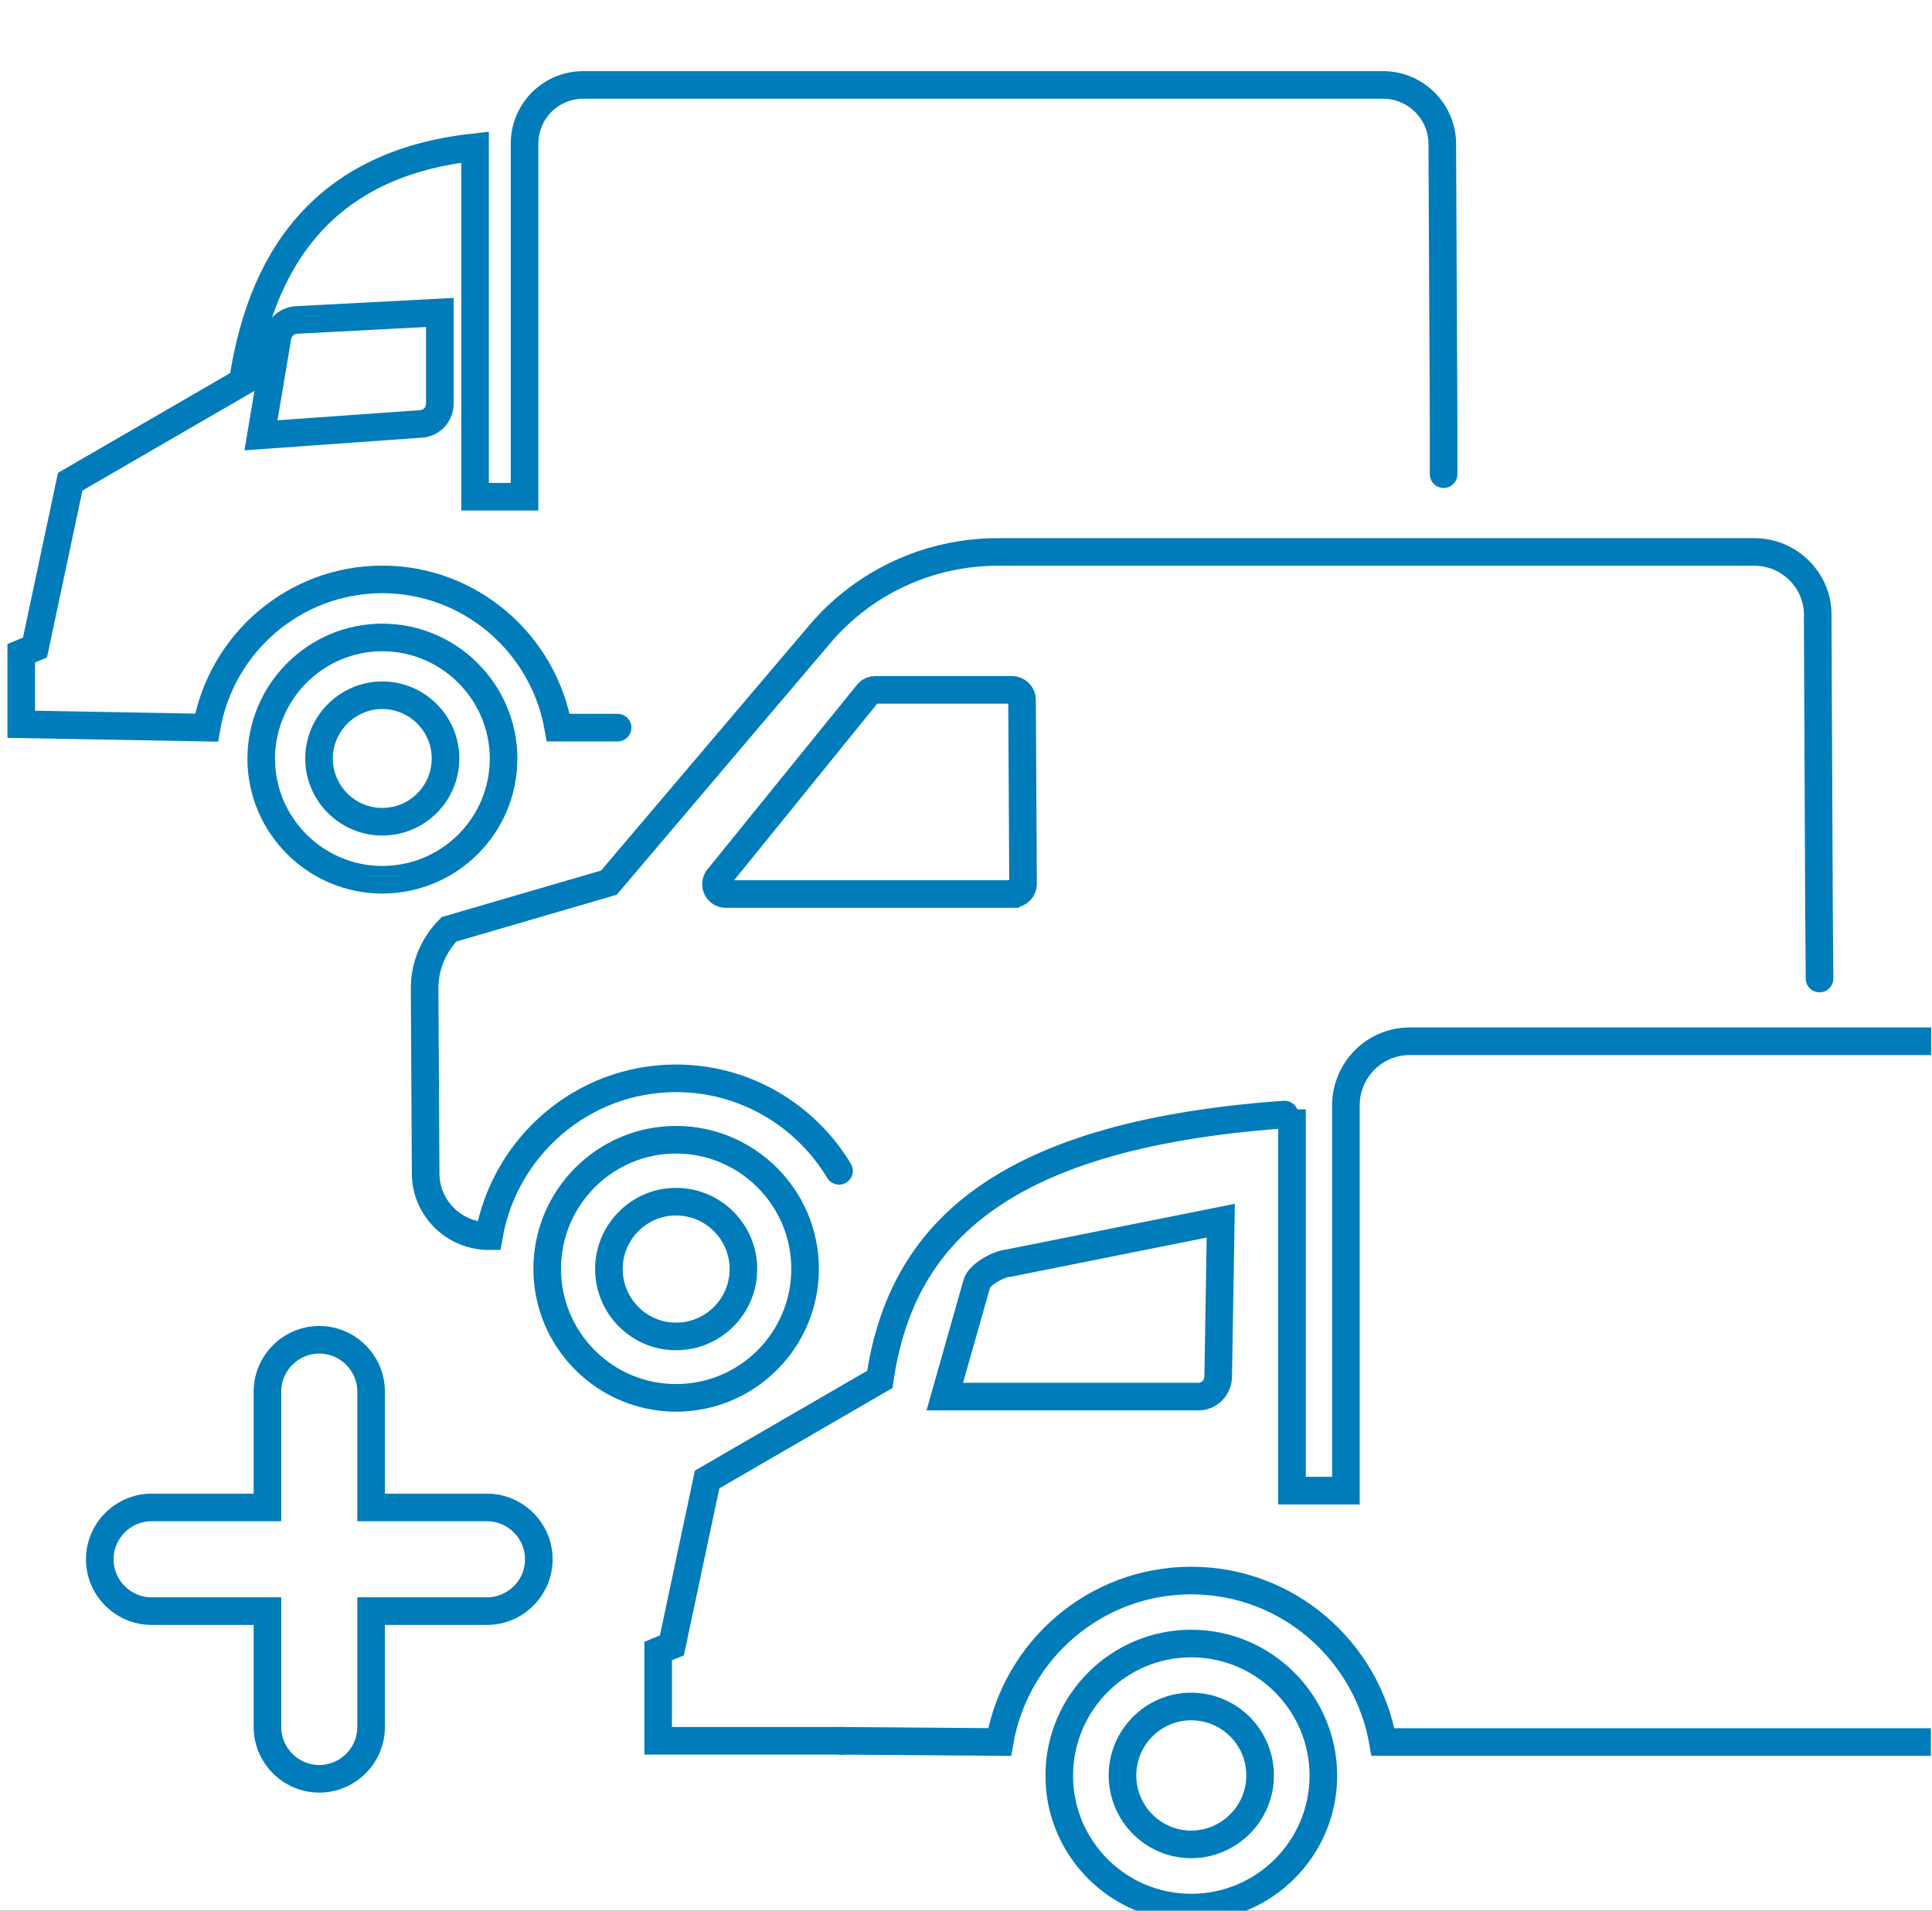 <svg width="91" height="90" viewBox="0 0 91 90" fill="none" xmlns="http://www.w3.org/2000/svg">
<rect x="0" y="0" width="91" height="90" fill="#333333" stroke="none"/>
<g clip-path="url(#clip0_1_423)">
<rect width="91" height="90" fill="white"/>
<path d="M18.006 41.441C14.868 41.441 12.304 38.878 12.304 35.74C12.304 32.603 14.856 30.027 18.006 30.027C21.155 30.027 23.719 32.591 23.719 35.74C23.719 38.89 21.155 41.441 18.006 41.441ZM18.006 32.749C16.37 32.749 15.027 34.092 15.027 35.728C15.027 37.364 16.357 38.707 18.006 38.707C19.654 38.707 20.984 37.376 20.984 35.728C20.984 34.08 19.641 32.749 18.006 32.749Z" stroke="#007CBA" stroke-width="1.3" stroke-miterlimit="10" stroke-linecap="round"/>
<path d="M29.09 34.275H26.294C25.599 30.32 22.156 27.293 18.006 27.293C13.855 27.293 10.412 30.32 9.729 34.275L1 34.117V30.772L1.647 30.503L3.307 22.69L11.438 17.978C12.39 11.581 15.771 7.638 22.376 6.93V23.398H24.707V6.771C24.707 5.233 25.941 4 27.479 4H65.14C66.666 4 67.923 5.233 67.935 6.771V7.198L67.996 19.895V22.336M19.837 19.968C20.337 19.931 20.716 19.516 20.716 19.016V14.718L13.965 15.072C13.513 15.097 13.147 15.427 13.073 15.866L12.292 20.505L19.824 19.968H19.837Z" stroke="#007CBA" stroke-width="1.3" stroke-miterlimit="10" stroke-linecap="round"/>
<path d="M39.729 82H31V77.772L31.647 77.503L33.307 69.69L41.438 64.978C42.39 58.581 46.5 53.5 60.5 52.5M56.5 65.787C57.001 65.75 57.379 65.335 57.379 64.834L57.5 57.5L47.5 59.5C47.048 59.524 46.073 60.06 46 60.5L44.5 65.787H56.488H56.5Z" stroke="#007CBA" stroke-width="1.3" stroke-miterlimit="10" stroke-linecap="round"/>
<path d="M31.842 65.846C28.497 65.846 25.774 63.124 25.774 59.767C25.774 56.41 28.497 53.687 31.842 53.687C35.187 53.687 37.921 56.41 37.921 59.767C37.921 63.124 35.199 65.846 31.842 65.846ZM31.842 56.605C30.096 56.605 28.68 58.033 28.68 59.779C28.68 61.525 30.096 62.953 31.842 62.953C33.587 62.953 35.016 61.537 35.016 59.779C35.016 58.021 33.587 56.605 31.842 56.605Z" stroke="#007CBA" stroke-width="1.3" stroke-miterlimit="10" stroke-linecap="round"/>
<path d="M85.703 46.094L85.678 42.92L85.617 29.406V28.954C85.617 27.318 84.262 26 82.638 26H46.992C43.757 26 40.693 27.416 38.605 29.882L28.68 41.577L21.148 43.775C20.415 44.519 19.988 45.52 20 46.582L20.049 55.274C20.049 56.91 21.392 58.229 23.028 58.229C23.76 54.017 27.423 50.794 31.842 50.794C35.101 50.794 37.946 52.54 39.52 55.152M47.712 42.114H34.186C33.771 42.114 33.563 41.602 33.868 41.309L40.9 32.629C40.985 32.543 41.095 32.495 41.217 32.495H47.663C47.919 32.495 48.139 32.702 48.139 32.958L48.188 41.638C48.188 41.895 47.98 42.102 47.724 42.102L47.712 42.114Z" stroke="#007CBA" stroke-width="1.3" stroke-miterlimit="10" stroke-linecap="round"/>
<path d="M56.106 89.857C52.676 89.857 49.892 87.074 49.892 83.644C49.892 80.213 52.676 77.418 56.106 77.418C59.536 77.418 62.332 80.213 62.332 83.644C62.332 87.074 59.536 89.857 56.106 89.857ZM56.106 80.384C54.324 80.384 52.871 81.837 52.871 83.631C52.871 85.426 54.324 86.879 56.106 86.879C57.888 86.879 59.353 85.426 59.353 83.631C59.353 81.837 57.901 80.384 56.106 80.384Z" stroke="#007CBA" stroke-width="1.3" stroke-miterlimit="10"/>
<path d="M90.947 82.057H65.14C64.383 77.747 60.635 74.451 56.106 74.451C51.577 74.451 47.829 77.747 47.084 82.057L39.5 82M60.855 52.257V70.215H63.394V52.074C63.394 50.402 64.737 49.047 66.409 49.047H90.959" stroke="#007CBA" stroke-width="1.3" stroke-miterlimit="10"/>
<path d="M22.937 71.008H17.48V65.552C17.48 64.209 16.382 63.11 15.039 63.11C13.696 63.11 12.597 64.209 12.597 65.552V71.008H7.141C5.798 71.008 4.699 72.107 4.699 73.45C4.699 74.793 5.798 75.892 7.141 75.892H12.597V81.349C12.597 82.691 13.696 83.79 15.039 83.79C16.382 83.79 17.48 82.691 17.48 81.349V75.892H22.937C24.28 75.892 25.379 74.793 25.379 73.45C25.379 72.107 24.28 71.008 22.937 71.008Z" stroke="#007CBA" stroke-width="1.3" stroke-miterlimit="10"/>
</g>
<defs>
<clipPath id="clip0_1_423">
<rect width="91" height="90" fill="white"/>
</clipPath>
</defs>
</svg>

